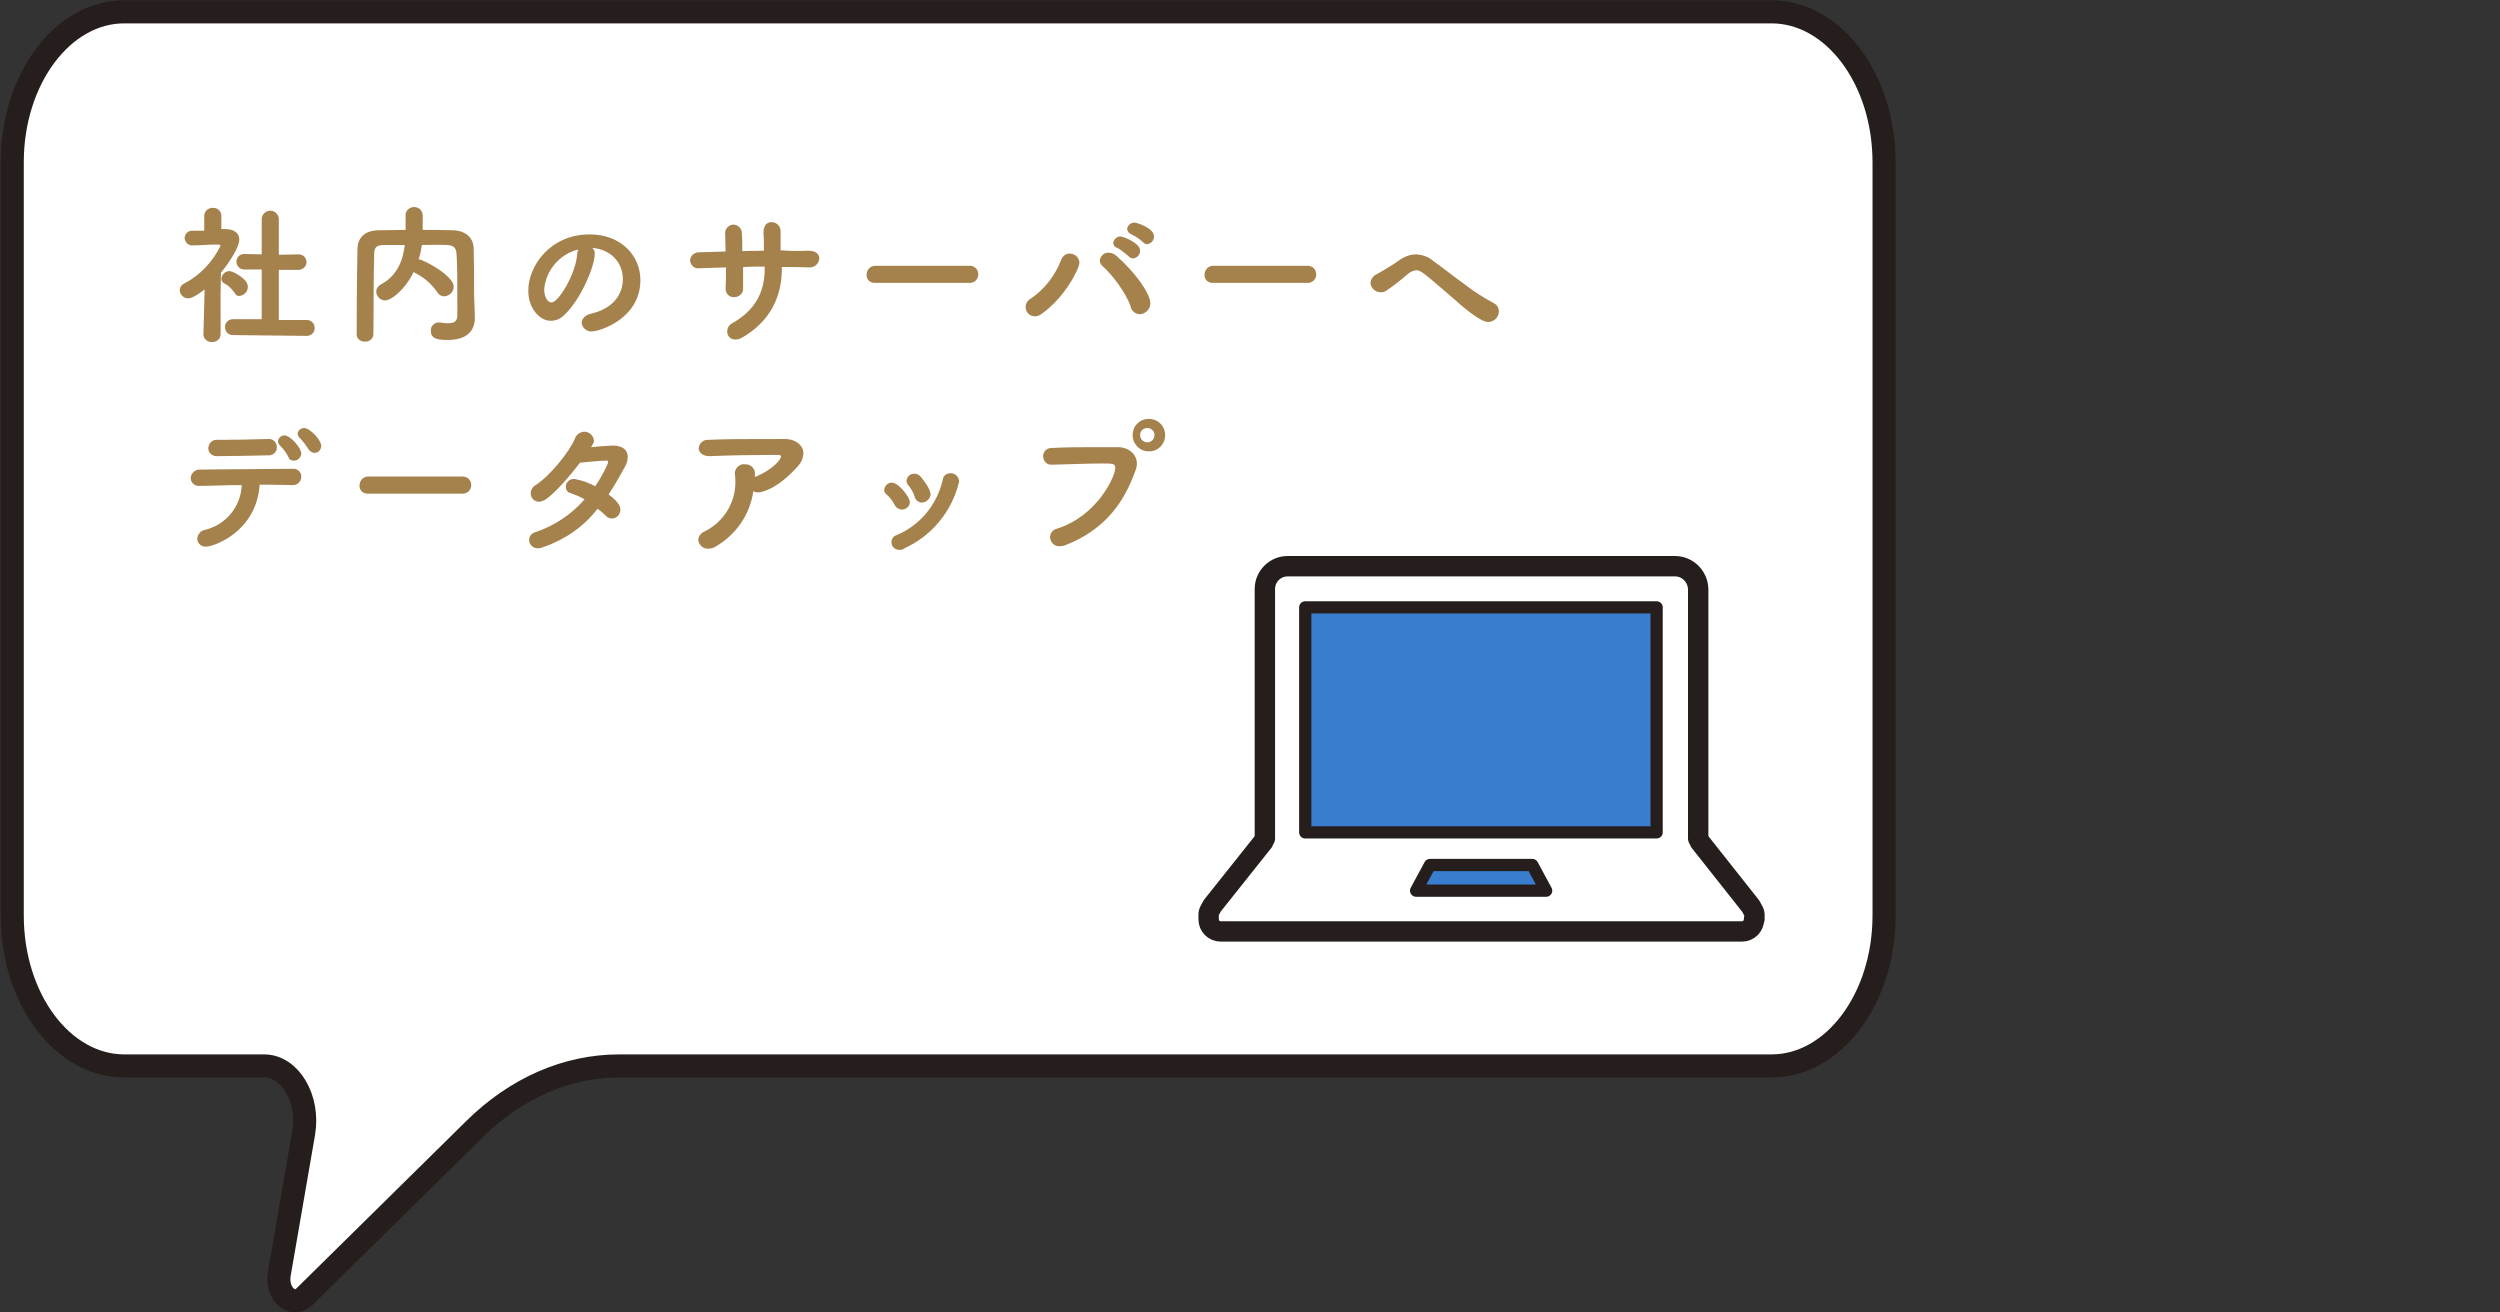 <?xml version="1.0" encoding="utf-8"?>
<!-- Generator: Adobe Illustrator 27.1.1, SVG Export Plug-In . SVG Version: 6.00 Build 0)  -->
<svg version="1.1" id="レイヤー_1" xmlns="http://www.w3.org/2000/svg" xmlns:xlink="http://www.w3.org/1999/xlink" x="0px"
	 y="0px" viewBox="0 0 613.3 321.9" style="enable-background:new 0 0 613.3 321.9;" xml:space="preserve">
<rect x="0" y="0" width="613.3" height="321.9" fill="#333333" stroke="none"/>
<style type="text/css">
	.st0{fill:none;}
	.st1{fill:#FFFFFF;stroke:#251E1C;stroke-width:5.67;stroke-miterlimit:10;}
	.st2{fill:#A5814C;}
	.st3{fill:#FFFFFF;stroke:#251E1C;stroke-width:5;stroke-linecap:round;stroke-linejoin:round;}
	.st4{fill:#387DCE;stroke:#251E1C;stroke-width:3;stroke-linecap:round;stroke-linejoin:round;}
</style>
<g id="レイヤー_2_00000116206731473277932680000005459099377167605168_">
	<g id="吹き出し_重なり2">
		<rect y="2.8" class="st0" width="613.3" height="316.2"/>
		<path class="st1" d="M3,39.8v184.8c0,20.4,12.3,36.9,27.5,36.9h34.3c6.4,0,11.1,8.1,9.7,16.4l-6,34.7c-0.8,4.7,3.2,8.4,6.2,5.5
			l41.6-41c10.3-10.2,22.8-15.6,35.6-15.6h282.7c15.2,0,27.6-16.5,27.6-36.9V39.8c0-20.4-12.4-36.9-27.6-36.9H30.6
			C15.4,2.8,3,19.4,3,39.8z"/>
		<path class="st2" d="M54.1,82.1c0,1-0.9,1.8-2,1.8c0,0-0.1,0-0.1,0c-1,0.1-2-0.7-2.1-1.7c0,0,0,0,0,0l0,0L50.2,71
			c-0.4,0.3-2.8,2.2-4,2.2c-1.1,0-2.1-0.9-2.1-2c0-0.8,0.5-1.4,1.2-1.7c3.8-2,6.9-5.3,8.8-9.2c0-0.2-0.2-0.3-0.5-0.3h-1
			c-1.9,0-3.1,0.2-5.3,0.2l0,0c-1,0.1-1.9-0.7-2-1.7c0,0,0-0.1,0-0.1c0-1,0.8-1.8,1.8-1.8c0,0,0.1,0,0.1,0c1,0,2,0,2.9,0V53l0,0
			c0-1.1,0.8-1.9,1.9-2c0.1,0,0.1,0,0.2,0c1.1-0.1,2.1,0.8,2.1,1.9c0,0,0,0,0,0v3.3c0.3,0,0.6,0,1,0c2.3,0,3.4,1.1,3.4,2.6
			c0,1.9-2.6,5.8-4.5,8.1C54,73.8,54.2,82,54.1,82.1L54.1,82.1z M57.6,71.9c-0.7-1-1.5-1.8-2.6-2.4c-0.4-0.2-0.7-0.6-0.7-1.1
			c0.1-1,0.9-1.9,2-1.9c0.8,0,4.5,1.9,4.5,3.8c0,1.2-0.8,2.1-2,2.3C58.3,72.7,57.8,72.4,57.6,71.9z M57.3,82.2
			c-1.1,0.1-2-0.7-2.1-1.8s0.7-2,1.8-2.1c0.1,0,0.2,0,0.3,0h6.9V66.1h-4.3c-1.1,0-1.9-0.9-1.9-1.9c0-1.1,0.9-1.9,1.9-1.9l0,0
			l4.3,0.1v-8.8c0.1-1.2,1.2-2,2.3-1.9c1,0.1,1.8,0.9,1.9,1.9v8.9l4.9-0.1l0,0c1.1,0,1.9,0.9,1.9,1.9s-0.9,1.9-1.9,1.9c0,0,0,0,0,0
			h-4.9v12.3h6.7c1.1-0.1,2,0.7,2.1,1.8s-0.7,2-1.8,2.1c-0.1,0-0.2,0-0.3,0L57.3,82.2z"/>
		<path class="st2" d="M116.5,77.9L116.5,77.9c0,2.2-0.9,5.5-6.7,5.5c-2,0-4.1-0.1-4.1-2.2c-0.1-1.1,0.7-2,1.8-2.1c0,0,0,0,0,0
			c0.1,0,0.2,0,0.3,0c0.7,0.1,1.4,0.2,2.1,0.2c1.7,0,2.3-0.6,2.3-2c0-9.1,0-11.8-0.2-14.9c-0.1-1.5-0.5-2.2-2.4-2.3s-4.1,0-6.1,0
			c-0.2,1.2-0.4,2.4-0.8,3.5c1.5,0.2,8.6,4.1,8.6,6.7c0,1.3-1,2.3-2.3,2.4c-0.7,0-1.4-0.4-1.7-1c-1.4-2-3.2-3.6-5.4-4.7
			c-0.2-0.1-0.3-0.2-0.4-0.3c-2.4,4.8-5.7,7-7,7c-1.2,0-2.2-1-2.2-2.2c0-0.7,0.5-1.4,1.1-1.7c4.2-2.2,5.5-6.2,5.9-9.7
			c-1.7,0-3.3,0-5,0c-2.1,0-2.5,0.7-2.5,2.3c-0.2,6.6-0.1,13-0.2,19.6c0,1-0.9,1.8-1.9,1.8c0,0-0.1,0-0.1,0c-1,0.1-2-0.6-2.1-1.6
			c0,0,0-0.1,0-0.1c0-12.5,0.2-20.1,0.2-21.2c0.1-2.4,1.6-4.3,5-4.4c2.3,0,4.5-0.1,6.8-0.1v-3.5c-0.1-1.1,0.8-2,1.9-2.1
			c0.1,0,0.1,0,0.2,0c1.2,0,2.1,0.9,2.1,2.1c0,0,0,0,0,0c0,0.8,0,2.2,0,3.5c2.5,0,4.9,0,7.5,0.1c3.1,0.1,4.9,1.9,5,4.3
			c0.1,4.1,0.1,7.3,0.1,11.3L116.5,77.9z"/>
		<path class="st2" d="M145.9,62.3c0,3-3.4,11.2-7.5,15c-0.9,0.9-2,1.4-3.3,1.4c-2.6,0-5.5-2.9-5.5-7.4c0-6,5.3-13.8,15.1-13.8
			c7.5,0,12.4,5.1,12.4,11.2c0,9.5-10,12.6-11.9,12.6c-1.2,0.1-2.3-0.8-2.5-2c0,0,0-0.1,0-0.1c0-0.9,0.7-1.8,2.1-2.2
			c5.8-1.3,8-4.9,8-8.6c0-3.4-2.3-7.1-7.5-7.6C145.8,61.3,146,61.8,145.9,62.3z M133.5,71c0,1.6,0.7,3.2,1.8,3.2
			c1.7,0,5.9-6.9,6.3-11.8c0-0.4,0.1-0.8,0.3-1.2C137.3,62.3,133.9,66.3,133.5,71z"/>
		<path class="st2" d="M198.3,61.5c1.9,0,2.7,0.9,2.7,1.9c-0.1,1.3-1.2,2.3-2.5,2.2h-0.1c-2.1-0.1-4.4-0.1-6.6-0.1v0.4
			c0,7.1-3,13-9.7,16.9c-0.5,0.3-1.1,0.5-1.7,0.5c-1.1,0-2-0.8-2-1.9c0,0,0,0,0-0.1c0-0.9,0.5-1.6,1.2-2c5.6-3.1,8-7.6,8-13.4v-0.5
			c-1.8,0-3.5,0-5.3,0.1v5.2c0.1,1.1-0.8,2.1-2,2.2c-0.1,0-0.1,0-0.2,0c-1.1,0.1-2-0.8-2.1-1.9c0,0,0-0.1,0-0.1v-0.2
			c0.1-1.4,0.1-3.2,0.1-5.1c-2.2,0.1-4.3,0.1-6.3,0.2h-0.2c-1.1,0.2-2.1-0.6-2.3-1.7c0-0.1,0-0.1,0-0.2c0-1.1,1-2,2.1-2
			c0,0,0.1,0,0.1,0c2.1-0.1,4.3-0.1,6.5-0.2c0-1.6-0.1-3.1-0.1-4.2v-0.2c-0.1-1.1,0.8-2.1,1.9-2.2c0,0,0.1,0,0.1,0
			c1.2,0,2.1,1,2.1,2.1c0,0,0,0,0,0.1c0.1,1.2,0.1,2.7,0.1,4.3l5.3-0.1c0-1.8,0-3.4-0.1-4.4c0-0.2-0.1-2.6,2-2.6
			c1.3,0,2.3,1.1,2.2,2.4c0,0,0,0.1,0,0.1v4.4C193.9,61.6,196.2,61.6,198.3,61.5L198.3,61.5z"/>
		<path class="st2" d="M214.8,69.4c-1.1,0.1-2.1-0.6-2.2-1.7c0-0.1,0-0.2,0-0.3c0-1.2,0.9-2.2,2.1-2.2c0,0,0.1,0,0.1,0h23.1
			c1.2,0,2.1,0.9,2.1,2.1c0,1.2-0.9,2.1-2.1,2.1c0,0,0,0,0,0L214.8,69.4z"/>
		<path class="st2" d="M260.3,63.8c0.3-0.9,1.1-1.6,2.1-1.6c1.3,0,2.4,1,2.4,2.3c0,1.3-3.5,8.5-9.4,12.6c-0.4,0.3-1,0.5-1.5,0.5
			c-1.3,0-2.3-1-2.3-2.3c0-0.8,0.5-1.6,1.2-2C256.2,71,258.8,67.7,260.3,63.8z M277.4,75.3c-1.1-3.4-4.6-8-6.9-10
			c-0.4-0.3-0.7-0.9-0.7-1.4c0.1-1.1,1.1-2,2.2-1.9c0.7,0,1.4,0.3,1.9,0.8c4.5,3.9,8.3,9.2,8.3,11.6c0,1.5-1.2,2.6-2.6,2.7
			C278.5,77,277.6,76.3,277.4,75.3z M276.9,62.9c-0.9-0.8-1.8-1.5-2.8-2.1c-0.6-0.1-1-0.7-1-1.2c0.1-0.9,0.9-1.6,1.8-1.6
			c0.6,0,4.8,1.6,4.8,3.5c0,1-0.8,1.8-1.7,1.9C277.5,63.4,277.2,63.2,276.9,62.9z M280.4,59.4c-0.9-0.8-1.8-1.4-2.8-1.9
			c-0.6-0.2-1-0.7-1.1-1.3c0.1-0.9,0.9-1.6,1.8-1.6c0.5,0,4.8,1.3,4.8,3.4c0,1-0.7,1.8-1.7,1.9C281,59.9,280.7,59.7,280.4,59.4z"/>
		<path class="st2" d="M297.7,69.4c-1.1,0.1-2.1-0.6-2.2-1.7c0-0.1,0-0.2,0-0.3c0-1.2,0.9-2.2,2.1-2.2c0,0,0.1,0,0.1,0h23.1
			c1.2,0,2.1,0.9,2.1,2.1c0,1.2-0.9,2.1-2.1,2.1c0,0,0,0,0,0L297.7,69.4z"/>
		<path class="st2" d="M356.4,73.1c-7.4-6.4-7.9-6.8-9-6.8c-0.7,0.1-1.4,0.4-1.9,0.8c-1.7,1.5-3.5,2.9-5.4,4.2
			c-0.4,0.3-0.9,0.4-1.4,0.4c-1.3,0-2.4-1-2.5-2.3c0.1-0.9,0.6-1.7,1.5-2.1c0.7-0.4,3.7-2.1,5.5-3.4c1.2-0.9,2.7-1.5,4.2-1.5
			c1.6,0.1,3.1,0.6,4.3,1.7c2.4,1.7,4.9,3.7,7.4,5.5c2.3,1.8,4.8,3.4,7.4,4.8c0.8,0.4,1.2,1.2,1.2,2c0,1.4-1.2,2.6-2.6,2.6
			C363.1,79,358.5,75,356.4,73.1z"/>
		<path class="st2" d="M50.6,134.1c-1.1,0.1-2.1-0.7-2.2-1.8c0-0.1,0-0.1,0-0.2c0.1-1,0.8-1.9,1.8-2.1c5.2-1.2,8.9-5.7,9.1-11
			c-3.9,0-7.8,0.2-10.3,0.2h-0.1c-1,0.1-2-0.7-2.1-1.7c0-0.1,0-0.1,0-0.2c0-1.2,1.1-2.2,2.3-2.1c0,0,0.1,0,0.1,0
			c5.2-0.1,16.7-0.1,22.6-0.2c1-0.1,2,0.6,2.1,1.7c0,0.1,0,0.2,0,0.3c0,1.1-0.9,2-2,2c-0.1,0-0.1,0-0.2,0h-0.1
			c-1.4,0-3.3-0.1-5.5-0.1h-2.4C62.9,130.6,52.3,134.1,50.6,134.1z M54.8,107.9c3.8,0,6.6-0.1,10.9-0.2h0.1c1.1-0.1,2,0.7,2.1,1.8
			c0,0.1,0,0.2,0,0.2c0.1,1-0.7,1.9-1.8,2c-0.1,0-0.1,0-0.2,0c-5,0.1-8.7,0.2-12.6,0.2c-1.1,0.1-2.1-0.7-2.2-1.8c0-0.1,0-0.1,0-0.2
			c0.1-1.2,1-2.1,2.2-2c0,0,0.1,0,0.1,0L54.8,107.9z M70.8,112.2c-0.5-1-1.2-2-2-2.8c-0.4-0.3-0.6-0.7-0.6-1.2
			c0.1-0.8,0.8-1.4,1.6-1.4c1.4,0,4.1,3.1,4.1,4.4c0,1-0.9,1.9-1.9,1.8C71.4,113,70.9,112.7,70.8,112.2L70.8,112.2z M77.2,111.1
			c-0.5,0-1-0.3-1.4-0.7c-0.6-1-1.3-1.9-2.1-2.8c-0.4-0.3-0.6-0.7-0.7-1.2c0.1-0.8,0.8-1.4,1.6-1.4c1.4,0,4.2,2.9,4.2,4.4
			C78.8,110.3,78.1,111.1,77.2,111.1C77.1,111.1,77.1,111.1,77.2,111.1L77.2,111.1z"/>
		<path class="st2" d="M90.4,121.1c-1.1,0.1-2.1-0.6-2.2-1.7c0-0.1,0-0.2,0-0.3c0-1.2,0.9-2.2,2.1-2.2c0,0,0.1,0,0.1,0h23.1
			c1.2,0,2.1,0.9,2.1,2.1s-0.9,2.1-2.1,2.1c0,0,0,0,0,0L90.4,121.1z"/>
		<path class="st2" d="M133.3,134.2c-0.4,0.2-0.8,0.3-1.3,0.3c-1.1,0.1-2.1-0.8-2.2-1.9c0,0,0-0.1,0-0.1c0-1,0.7-1.8,1.7-2
			c4.6-1.6,8.7-4.3,11.9-8c-1-0.6-2.2-1.1-3.3-1.5c-0.8-0.1-1.3-0.8-1.3-1.6c0-1.1,1-2,2.1-1.9c0,0,0,0,0,0c1.8,0.3,3.5,0.9,5.1,1.8
			c1.5-2.1,3.2-5.5,3.2-6c0-0.3-0.2-0.3-0.6-0.3c-0.8,0-4.5,0.3-6.3,0.5c-2.6,3.4-6,7.3-8.4,9c-0.5,0.3-1,0.5-1.6,0.6
			c-1.2,0-2.1-0.9-2.1-2.1c0,0,0,0,0,0c0-0.8,0.5-1.6,1.2-2c3.5-2.2,8.3-8.2,9.6-11.3c0.3-1,1.2-1.7,2.3-1.8c1.2,0,2.3,0.9,2.4,2.2
			c0,0.5-0.1,0.6-0.7,1.6c1.8-0.2,3.6-0.3,5.3-0.4c2.6,0,3.7,1.2,3.7,2.8c0,0.9-0.3,1.8-0.8,2.6c-1.3,2.4-2.6,4.6-3.9,6.6
			c2.8,2,2.9,3.3,2.9,3.7c0,1.2-0.9,2.2-2.1,2.2c-0.6,0-1.2-0.3-1.5-0.7c-0.6-0.6-1.3-1.2-2-1.7
			C143.2,129.2,138.6,132.4,133.3,134.2z"/>
		<path class="st2" d="M175.7,134c-0.6,0.4-1.2,0.6-1.9,0.6c-1.3,0.1-2.4-0.9-2.5-2.2c0.1-0.9,0.7-1.7,1.5-2
			c4.7-2.3,7.7-7.1,7.6-12.3c0-0.6,0-1.1-0.1-1.6c-0.2-1.2,0.6-2.3,1.8-2.6c0.2,0,0.4,0,0.6,0c1.3-0.1,2.5,0.9,2.5,2.2
			c0,0,0,0.1,0,0.1v0.1c0,0.3,0,0.5,0,0.7l0.3-0.1c4.4-1.9,6.1-4.3,6.1-4.9c0-0.2-0.2-0.4-0.6-0.4h-1.7c-4.2,0-10.6,0.1-15.1,0.3
			H174c-1.7,0-2.6-1-2.6-1.9c0.1-1.3,1.2-2.2,2.4-2.1c4.1-0.2,8.8-0.2,18.7-0.2c2.8,0,4.6,1.6,4.6,3.6c-0.1,1.1-0.5,2.1-1.2,2.9
			c-5.2,5.9-9.2,6.6-9.9,6.6c-0.4,0-0.9-0.1-1.2-0.3C184,126.2,180.6,131.1,175.7,134z"/>
		<path class="st2" d="M221.2,125c-0.7,0-1.4-0.5-1.7-1.1c-0.5-1-1.2-1.9-2-2.6c-0.4-0.3-0.6-0.7-0.6-1.1c0.1-1,0.9-1.8,1.9-1.8
			c1.6,0,4.4,3.5,4.4,4.8C223.2,124.2,222.3,125,221.2,125z M220.6,134.9c-1,0-1.9-0.8-1.9-1.8c0,0,0,0,0-0.1c0-0.8,0.5-1.5,1.2-1.7
			c5.8-2.4,10-7.5,11.4-13.7c0.1-0.9,0.9-1.5,1.8-1.5c1.2-0.1,2.1,0.8,2.2,2c-1.7,7.3-6.7,13.4-13.6,16.5
			C221.4,134.9,221,134.9,220.6,134.9L220.6,134.9z M226.2,123.3c-0.8,0-1.6-0.6-1.8-1.4c-0.3-1.1-0.9-2-1.6-2.9
			c-0.3-0.3-0.4-0.7-0.4-1.1c0.1-1,0.9-1.7,1.9-1.7c0.6,0,1.2,0.3,1.6,0.8c0.7,0.8,2.4,3,2.4,4.4
			C228.1,122.4,227.3,123.2,226.2,123.3L226.2,123.3z"/>
		<path class="st2" d="M260,134c-1.3,0.1-2.3-0.9-2.4-2.2c0,0,0,0,0,0c0-1,0.7-1.9,1.7-2.1c10-3.2,14.3-12.9,14.3-14.9
			c0-1.1-0.6-1.1-3.4-1.1c-3.4,0-7.8,0.2-12,0.3H258c-1.1,0.1-2-0.8-2.1-1.9c0-0.1,0-0.2,0-0.2c0-1.1,0.9-2,2-2c0,0,0.1,0,0.1,0
			c3.4-0.2,7.7-0.2,11.6-0.2c1.7,0,3.3,0,4.7,0c2.5,0,4.6,1.7,4.6,4c0,0.5-0.1,1.1-0.3,1.6c-2.6,7.3-7,14.5-17.4,18.5
			C260.9,133.9,260.4,134,260,134z M281.3,110.7c-2.2-0.3-3.7-2.3-3.4-4.5c0.2-1.8,1.6-3.2,3.4-3.4c2.2-0.3,4.2,1.2,4.5,3.4
			c0.3,2.2-1.2,4.2-3.4,4.5C282,110.7,281.6,110.7,281.3,110.7z M281.3,105c-1,0.1-1.7,0.9-1.6,1.9c0.1,0.9,0.7,1.5,1.6,1.6
			c1,0.1,1.8-0.6,1.9-1.6c0.1-1-0.6-1.8-1.6-1.9C281.4,105,281.3,105,281.3,105z"/>
	</g>
</g>
<path class="st3" d="M430.3,225.5c0,1.7-1.3,3-3,3H299.5c-1.7,0-3-1.3-3-3v-1.3c0-0.2,0.1-0.5,0.2-0.7l0.7-1.3l12.5-15.7
	c0.1-0.3,0.2-0.5,0.4-0.8l0,0v-61.2c0-3.1,2.5-5.6,5.6-5.6h95c3.1,0,5.6,2.5,5.7,5.6v61.2l0,0c0.2,0.2,0.3,0.5,0.4,0.8l12.5,15.8
	l0.7,1.3c0.1,0.2,0.2,0.4,0.2,0.7v1.2H430.3z"/>
<polygon class="st4" points="350.8,212.2 347.4,218.5 379.3,218.5 375.9,212.2 "/>
<rect x="320.2" y="149" class="st4" width="86.2" height="55.2"/>
</svg>

